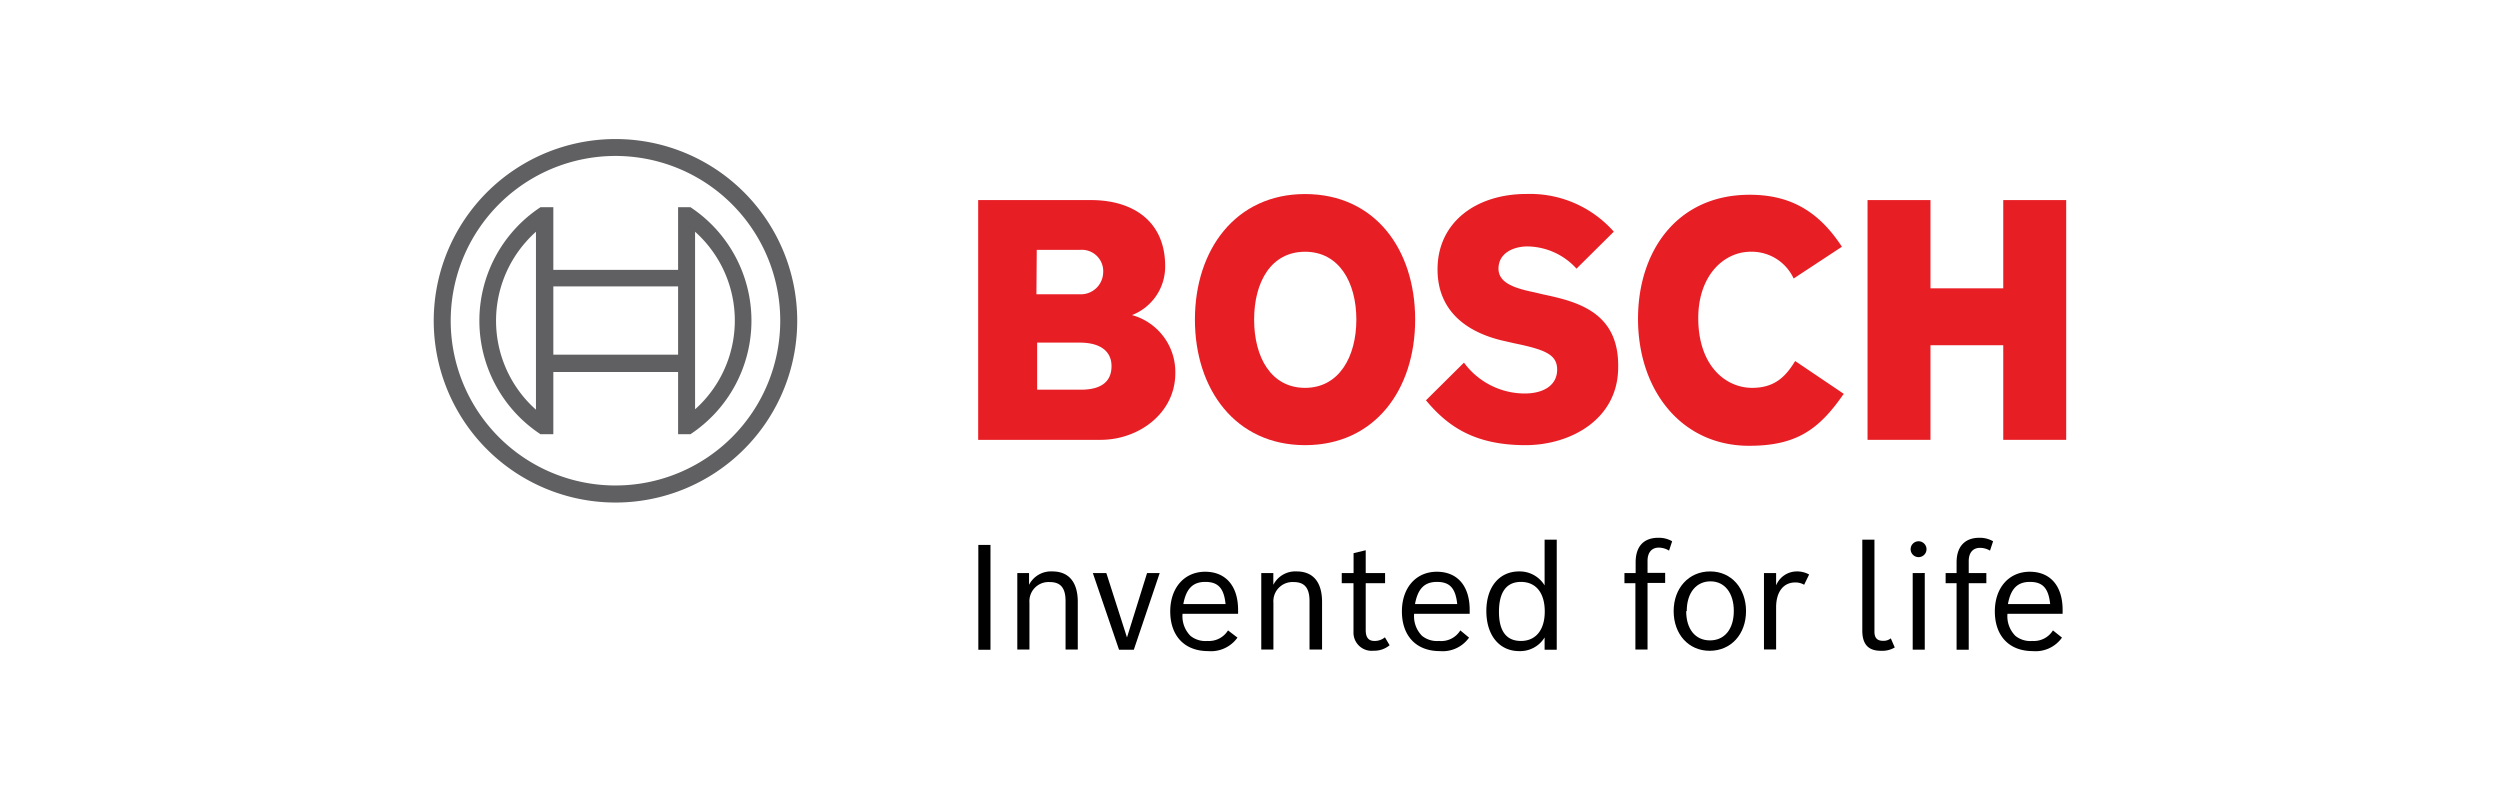 <svg id="Layer_1" data-name="Layer 1" xmlns="http://www.w3.org/2000/svg" viewBox="0 0 315 100"><defs><style>.cls-1{fill:#e81e25;fill-rule:evenodd;}.cls-2{fill:#606062;}</style></defs><title>crank-customers</title><g id="brand-claim-english"><g id="claim-english"><path d="M124.8,68.66V81.87h-1.53V68.66Z"/><path d="M129.66,72.21v1.48A3.1,3.1,0,0,1,132.6,72c2.07,0,3.2,1.35,3.2,3.84v6h-1.54v-6.1c0-1.66-.62-2.4-2-2.4a2.41,2.41,0,0,0-2.55,2.25,1.93,1.93,0,0,0,0,.34v5.91h-1.53V72.21Z"/><path d="M139.4,72.21,142,80.32l2.53-8.11h1.59l-3.26,9.66H141l-3.3-9.66Z"/><path d="M155.92,80.34a4.1,4.1,0,0,1-3.68,1.7c-3.07,0-4.79-2-4.79-5s1.8-5,4.4-5S156,73.85,156,76.85v.49h-7a3.51,3.51,0,0,0,1,2.78,3,3,0,0,0,2.14.64,2.82,2.82,0,0,0,2.59-1.33Zm-1.5-4.23c-.2-2-.94-2.79-2.55-2.79s-2.42.9-2.77,2.79Z"/><path d="M160.44,72.21v1.48A3.1,3.1,0,0,1,163.38,72c2.07,0,3.2,1.35,3.2,3.84v6H165v-6.1c0-1.66-.63-2.4-2-2.4a2.41,2.41,0,0,0-2.55,2.25,1.93,1.93,0,0,0,0,.34v5.91h-1.53V72.21Z"/><path d="M170.55,72.21V69.7l1.53-.37v2.88h2.44v1.27h-2.44v5.9c0,.94.35,1.38,1.11,1.38a2,2,0,0,0,1.31-.46l.59,1a3,3,0,0,1-2,.69,2.29,2.29,0,0,1-2.55-2.37V73.48h-1.48V72.21Z"/><path d="M185.1,80.34a4.07,4.07,0,0,1-3.67,1.7c-3.07,0-4.79-2-4.79-5s1.79-5,4.4-5,4.14,1.81,4.14,4.81v.49h-7a3.51,3.51,0,0,0,1,2.78,3,3,0,0,0,2.14.64A2.82,2.82,0,0,0,184,79.43Zm-1.49-4.23c-.21-2-.94-2.79-2.55-2.79s-2.42.9-2.77,2.79Z"/><path d="M194.62,80.32a3.61,3.61,0,0,1-3.2,1.72c-2.51,0-4.14-2-4.14-5.05S188.93,72,191.4,72a3.67,3.67,0,0,1,3.22,1.76V68h1.53V81.87h-1.53Zm-5.75-3.23c0,2.43.93,3.67,2.77,3.67s3-1.35,3-3.71-1.12-3.73-3-3.73S188.87,74.68,188.87,77.09Z"/><path d="M206.09,72.21V70.86c0-2,1-3.1,2.86-3.1a3.32,3.32,0,0,1,1.74.44l-.39,1.18A2.45,2.45,0,0,0,209,69c-.89,0-1.41.63-1.41,1.66v1.52h2.22v1.27h-2.22v8.39h-1.53V73.48h-1.38V72.21Z"/><path d="M220,77c0,2.92-1.9,5-4.58,5s-4.54-2.11-4.54-5,1.9-5,4.6-5S220,74.15,220,77Zm-7.54,0c0,2.27,1.15,3.69,3,3.69s3-1.44,3-3.71-1.16-3.73-2.93-3.73-3,1.4-3,3.75Z"/><path d="M223.79,72.21v1.55A2.82,2.82,0,0,1,226.38,72a3.1,3.1,0,0,1,1.57.39l-.63,1.29a2.12,2.12,0,0,0-1.13-.29c-1.49,0-2.4,1.2-2.4,3.14v5.3h-1.53V72.21Z"/><path d="M238.74,81.58A3.11,3.11,0,0,1,237,82c-1.41,0-2.35-.63-2.35-2.55V68h1.53V79.6c0,.9.48,1.14,1.06,1.14a1.42,1.42,0,0,0,1-.31Z"/><path d="M242.74,69.2a1,1,0,0,1-2,0,1,1,0,1,1,2,0Zm-.22,3v9.66H241V72.21Z"/><path d="M246.53,72.21V70.86c0-2,1.05-3.1,2.86-3.1a3.32,3.32,0,0,1,1.74.44l-.39,1.18a2.45,2.45,0,0,0-1.27-.35c-.89,0-1.41.63-1.41,1.66v1.52h2.22v1.27h-2.22v8.39h-1.53V73.48h-1.38V72.21Z"/><path d="M259.81,80.34a4.07,4.07,0,0,1-3.67,1.7c-3.07,0-4.79-2-4.79-5s1.79-5,4.4-5,4.14,1.81,4.14,4.81v.49h-6.95a3.51,3.51,0,0,0,1,2.78,3,3,0,0,0,2.14.64,2.82,2.82,0,0,0,2.59-1.33Zm-1.49-4.23c-.21-2-.94-2.79-2.55-2.79s-2.42.9-2.77,2.79Z"/></g><g id="brand-english-2"><g id="logotype-22"><path id="logotype-b-22" class="cls-1" d="M142.63,39.7a6.55,6.55,0,0,0,4.18-6.18c0-5.55-3.94-8.31-9.36-8.31h-14.2V55.42h15.44c4.75,0,9.4-3.32,9.4-8.41A7.44,7.44,0,0,0,142.63,39.7Zm-12-8.22h5.51A2.69,2.69,0,0,1,139,34a1.71,1.71,0,0,1,0,.32,2.81,2.81,0,0,1-2.87,2.76h-5.54Zm5.56,17.62h-5.51V43.17h5.37c2.7,0,4,1.18,4,2.94C140.07,48.3,138.45,49.1,136.22,49.1Z"/><path id="logotype-o-22" class="cls-1" d="M164.44,24.45c-8.74,0-13.88,7-13.88,15.82s5.14,15.82,13.88,15.82,13.87-6.94,13.87-15.82S173.22,24.45,164.44,24.45Zm0,24.42c-4.28,0-6.42-3.85-6.42-8.6s2.14-8.55,6.42-8.55,6.46,3.85,6.46,8.55S168.71,48.87,164.44,48.87Z"/><path id="logotype-s-22" class="cls-1" d="M194.41,37.09l-1-.24c-2.56-.52-4.6-1.19-4.6-3,0-2,1.94-2.8,3.65-2.8a8.48,8.48,0,0,1,6.18,2.8l4.7-4.66a14.09,14.09,0,0,0-11-4.75c-6.36,0-11.21,3.57-11.21,9.5,0,5.42,3.9,8.08,8.65,9.08l1,.23c3.94.81,5.42,1.43,5.42,3.33s-1.62,3-4.09,3a9.5,9.5,0,0,1-7.65-3.89l-4.79,4.75c2.66,3.18,6,5.65,12.54,5.65,5.65,0,11.68-3.23,11.68-9.83C204,39.32,198.73,38,194.41,37.09Z"/><path id="logotype-c-22" class="cls-1" d="M220.77,48.87c-3.32,0-6.79-2.76-6.79-8.79,0-5.37,3.23-8.36,6.6-8.36A5.82,5.82,0,0,1,226,35.09l6.08-4c-3-4.6-6.65-6.55-11.63-6.55-9.12,0-14.06,7.08-14.06,15.63,0,9,5.46,16,14,16,6,0,8.84-2.09,11.92-6.55l-6.12-4.13C225,47.44,223.62,48.87,220.77,48.87Z"/><polygon id="logotype-h-22" class="cls-1" points="252.41 25.21 252.41 36.33 243.24 36.33 243.24 25.21 235.31 25.21 235.31 55.42 243.24 55.42 243.24 43.5 252.41 43.5 252.41 55.42 260.34 55.42 260.34 25.21 252.41 25.21"/></g><g id="symbol-22"><path class="cls-2" d="M77.56,17.52a22.9,22.9,0,1,0,22.89,22.89A22.89,22.89,0,0,0,77.56,17.52Zm0,43.65A20.76,20.76,0,1,1,98.31,40.41,20.76,20.76,0,0,1,77.56,61.17Z"/><path class="cls-2" d="M87,26.11H85.44V34H69.72V26.11H68.1a17.13,17.13,0,0,0,0,28.6h1.62V46.87H85.44v7.84H87a17.15,17.15,0,0,0,0-28.6ZM67.53,51.62a15,15,0,0,1-1.24-21.17,14.63,14.63,0,0,1,1.24-1.25Zm17.91-6.93H69.72v-8.6H85.44Zm2.14,6.88V46.82h0V34h0V29.2a15,15,0,0,1,1.14,21.24A13.5,13.5,0,0,1,87.58,51.57Z"/></g></g></g></svg>